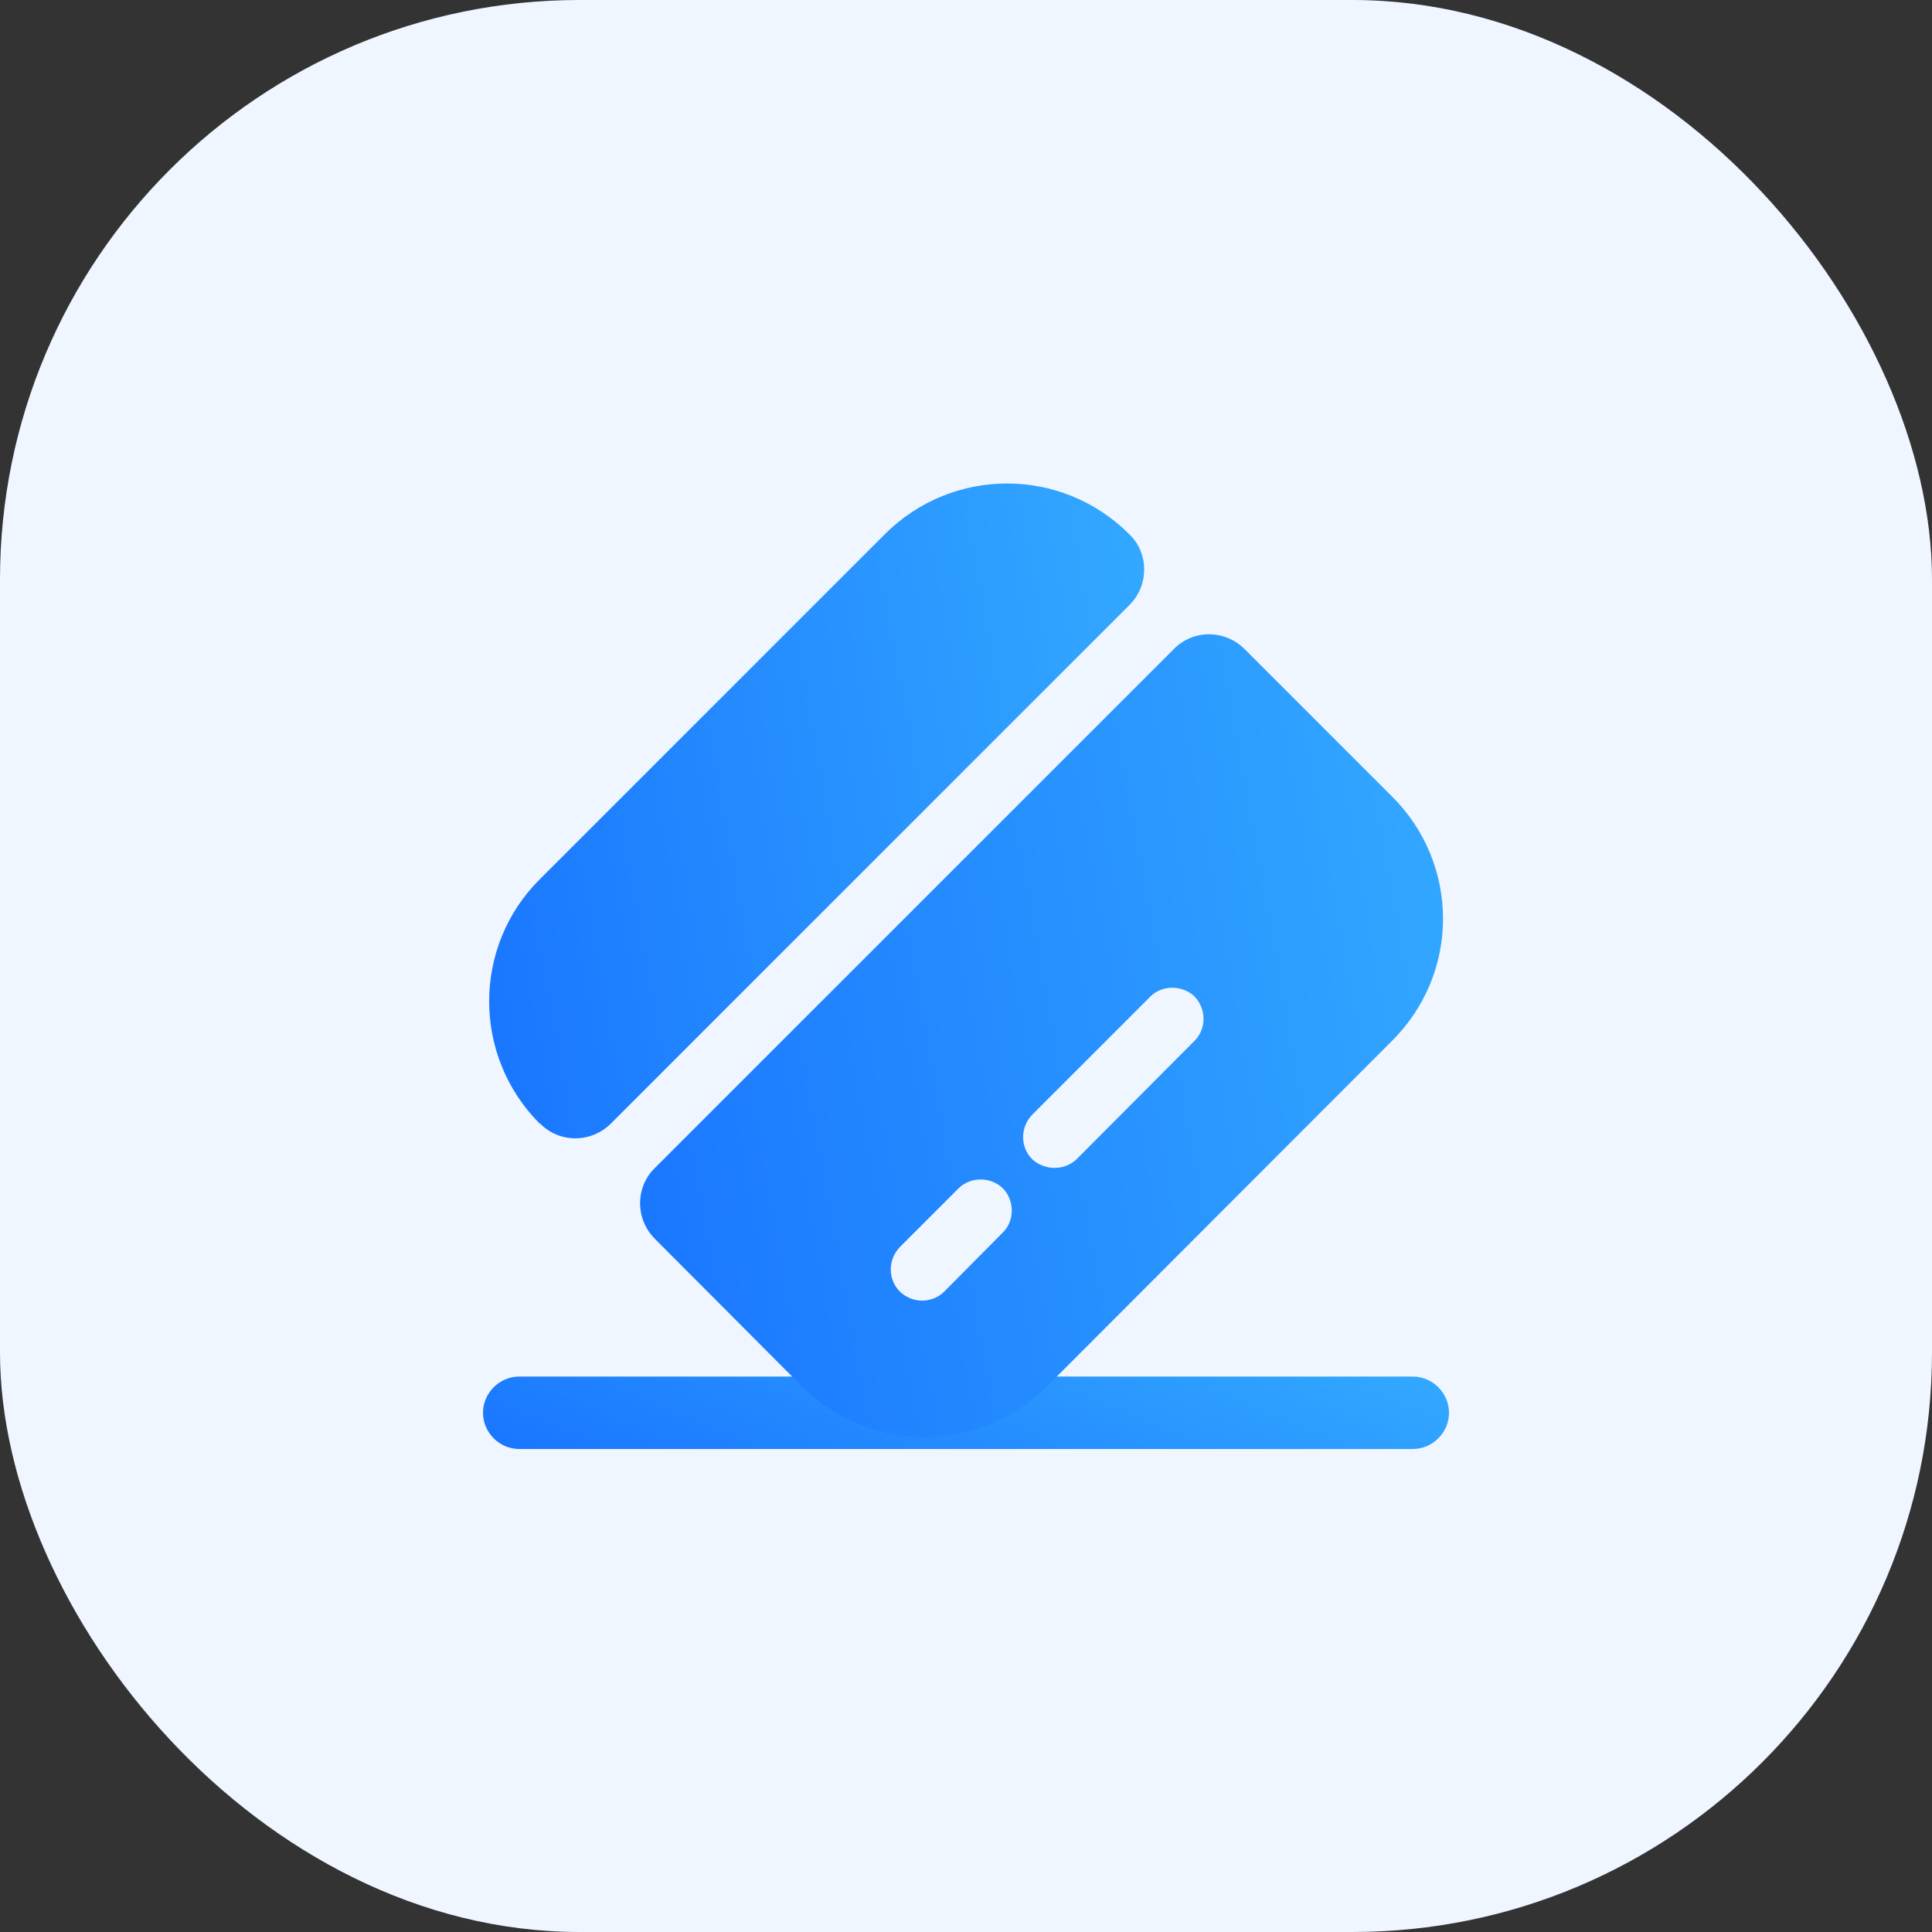 <svg width="40" height="40" viewBox="0 0 40 40" fill="none" xmlns="http://www.w3.org/2000/svg">
<rect x="0" y="0" width="40" height="40" fill="#333333" stroke="none"/>
<rect width="40" height="40" rx="12" fill="#F0F6FF"/>
<path d="M30 29.25C30 29.66 29.66 30 29.25 30H10.75C10.34 30 10 29.66 10 29.25C10 28.84 10.34 28.5 10.75 28.5H29.25C29.66 28.5 30 28.84 30 29.25Z" fill="url(#paint0_linear_3_746)"/>
<path d="M23.39 12.52L12.65 23.26C12.24 23.67 11.58 23.67 11.18 23.26H11.17C9.78 21.86 9.78 19.6 11.17 18.21L18.32 11.06C19.72 9.66 21.98 9.66 23.38 11.06C23.79 11.45 23.79 12.12 23.39 12.52Z" fill="url(#paint1_linear_3_746)"/>
<path d="M28.82 16.49L25.77 13.44C25.36 13.03 24.7 13.03 24.3 13.44L13.56 24.18C13.15 24.58 13.15 25.24 13.56 25.65L16.61 28.71C18.01 30.1 20.27 30.1 21.67 28.71L28.81 21.56C30.23 20.16 30.23 17.89 28.82 16.49ZM20.76 25.52L19.55 26.74C19.3 26.99 18.89 26.99 18.63 26.74C18.38 26.49 18.38 26.08 18.63 25.82L19.85 24.6C20.09 24.36 20.51 24.36 20.76 24.6C21.01 24.85 21.01 25.28 20.76 25.52ZM24.73 21.55L22.29 24C22.04 24.24 21.63 24.24 21.37 24C21.12 23.75 21.12 23.34 21.37 23.08L23.82 20.63C24.06 20.39 24.48 20.39 24.73 20.63C24.98 20.89 24.98 21.3 24.73 21.55Z" fill="url(#paint2_linear_3_746)"/>
<defs>
<linearGradient id="paint0_linear_3_746" x1="10" y1="30" x2="13.479" y2="21.632" gradientUnits="userSpaceOnUse">
<stop stop-color="#1975FF"/>
<stop offset="1" stop-color="#33A9FF"/>
</linearGradient>
<linearGradient id="paint1_linear_3_746" x1="10.127" y1="23.567" x2="25.631" y2="20.77" gradientUnits="userSpaceOnUse">
<stop stop-color="#1975FF"/>
<stop offset="1" stop-color="#33A9FF"/>
</linearGradient>
<linearGradient id="paint2_linear_3_746" x1="13.252" y1="29.753" x2="32.257" y2="26.323" gradientUnits="userSpaceOnUse">
<stop stop-color="#1975FF"/>
<stop offset="1" stop-color="#33A9FF"/>
</linearGradient>
</defs>
</svg>
